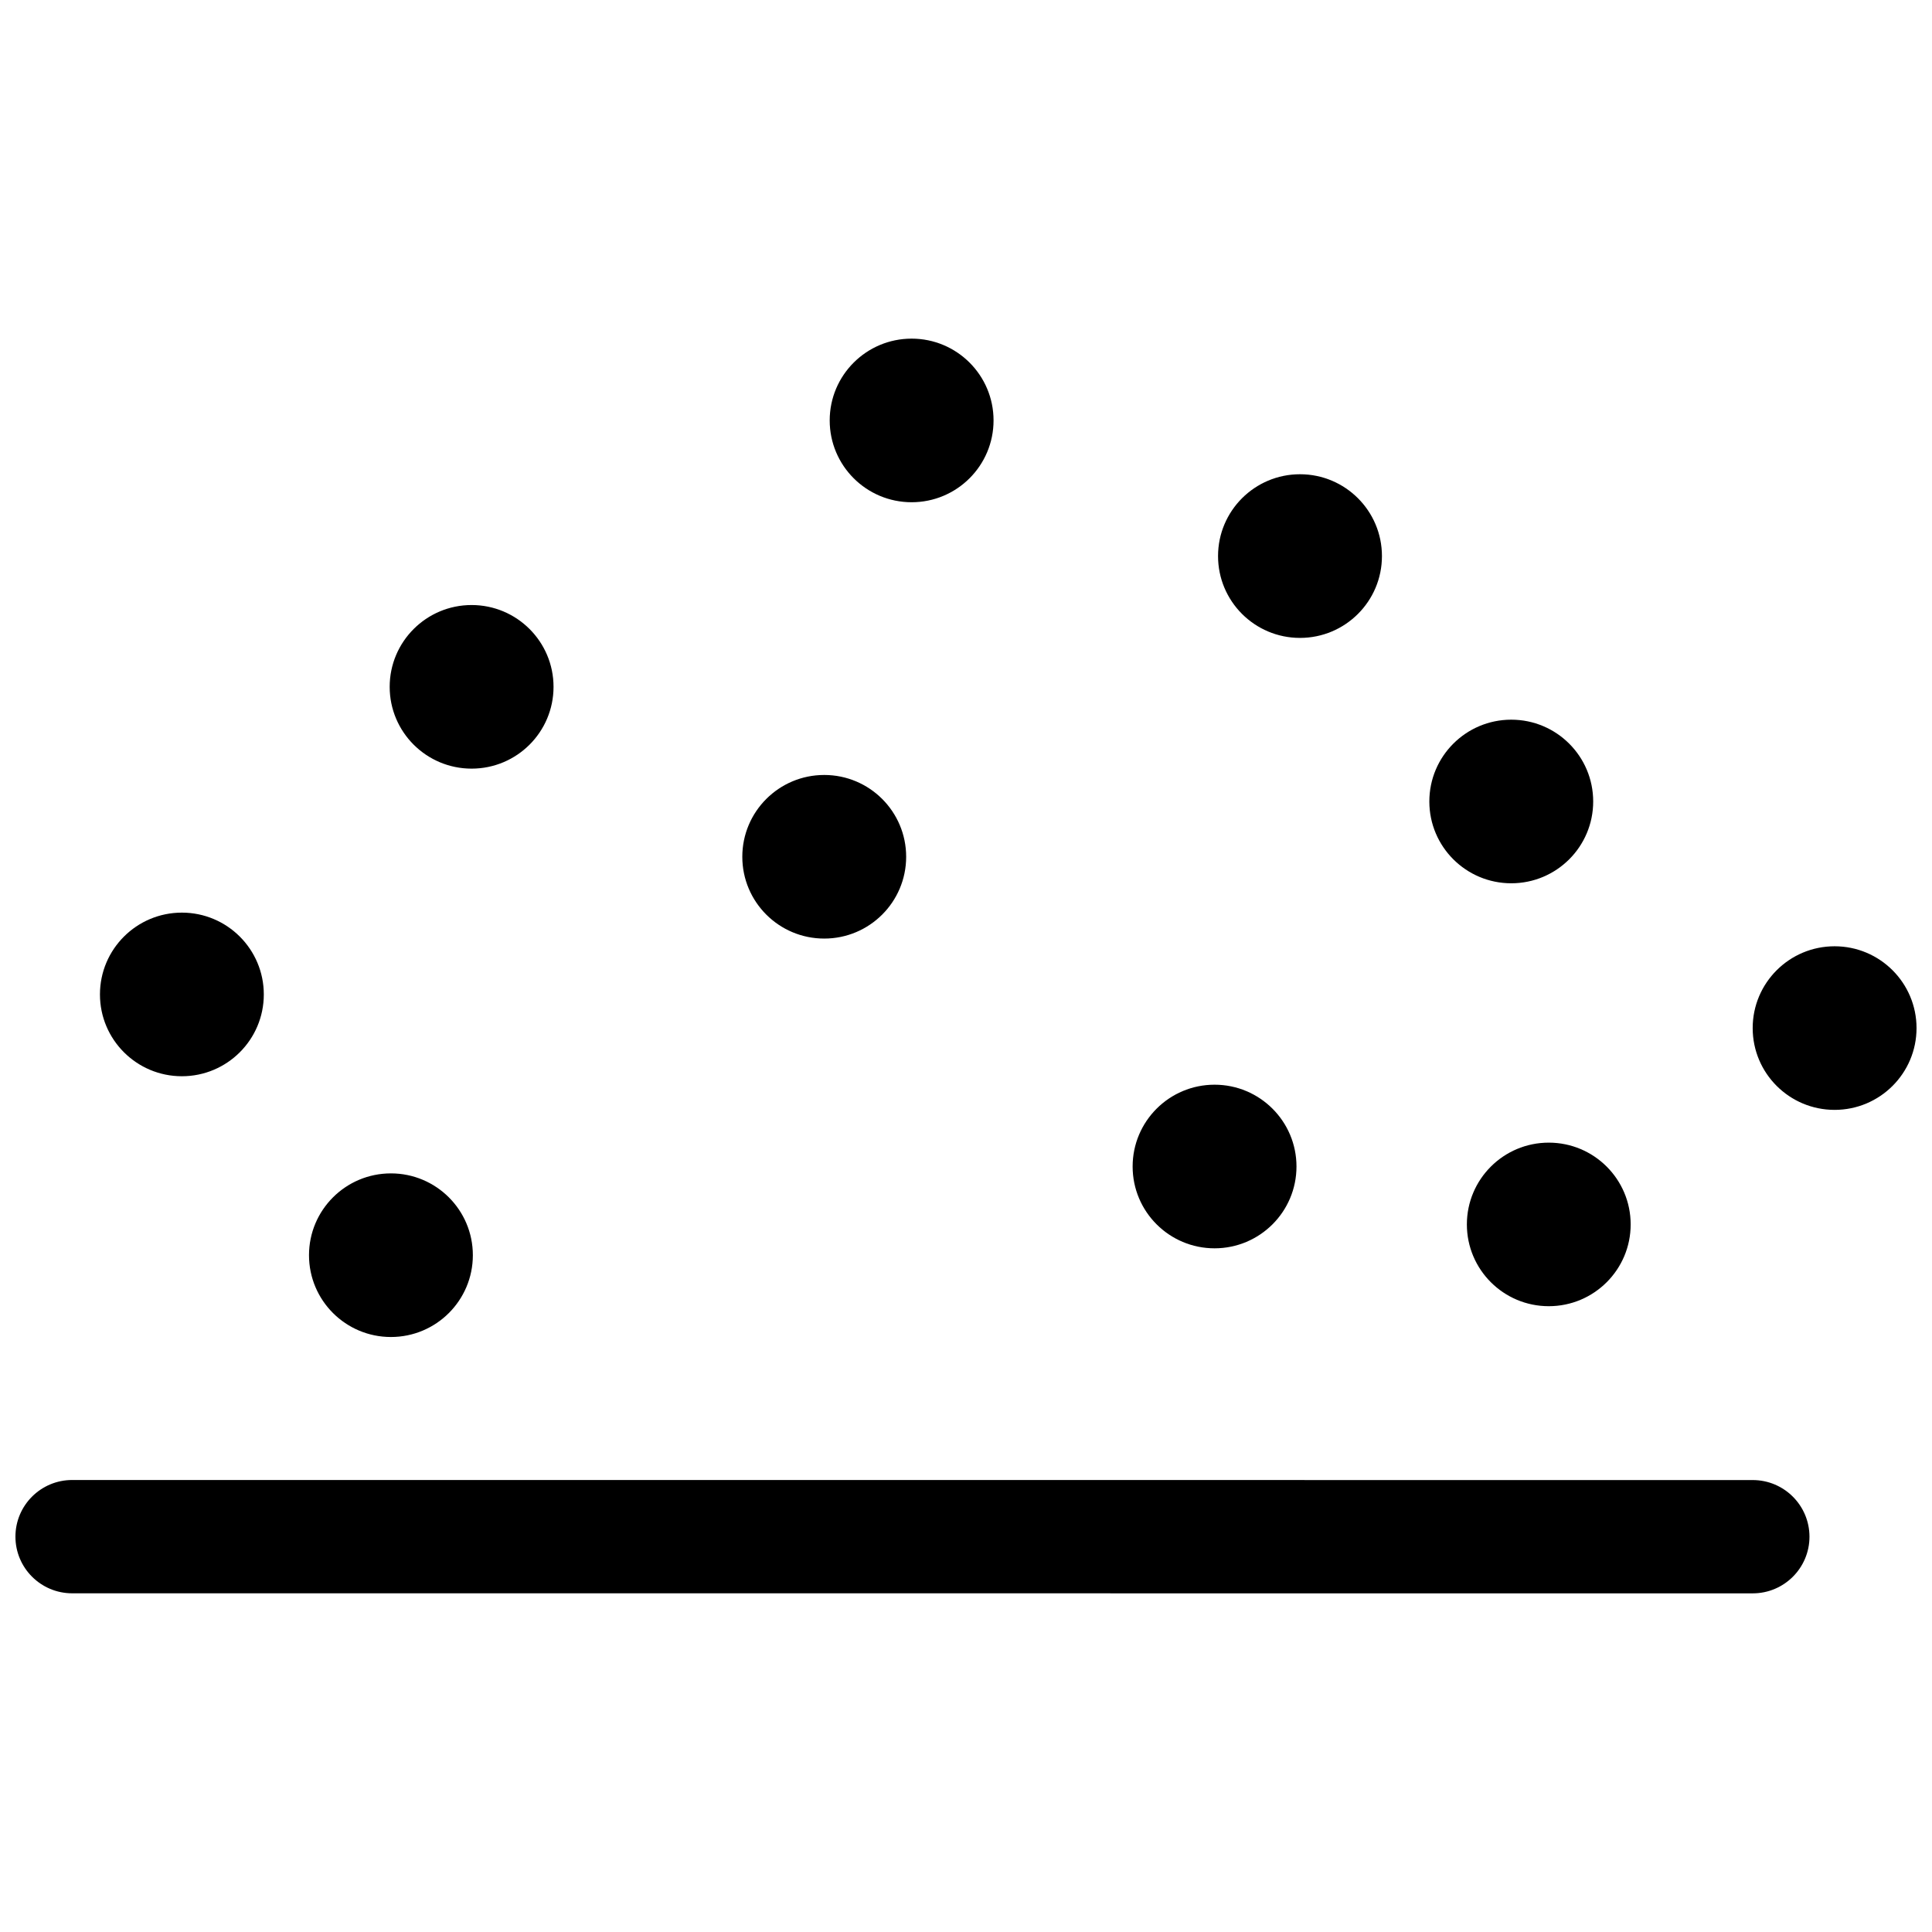 <?xml version="1.0" encoding="UTF-8"?>
<!-- Uploaded to: ICON Repo, www.svgrepo.com, Generator: ICON Repo Mixer Tools -->
<svg width="800px" height="800px" version="1.1" viewBox="144 144 512 512" xmlns="http://www.w3.org/2000/svg">
 <defs>
  <clipPath id="a">
   <path d="m148.09 233h503.81v334h-503.81z"/>
  </clipPath>
 </defs>
 <g clip-path="url(#a)">
  <path d="m608.49 536.23c8.305 0 15.031 6.723 15.039 15.008 0 8.293-6.734 15.016-15.039 15.016l-445.36-0.012c-8.305 0-15.039-6.723-15.039-15.016 0-8.285 6.734-15.012 15.039-15.012zm-360.89-81.27c11.988 0 21.711 9.707 21.711 21.68s-9.723 21.68-21.711 21.68c-11.992 0-21.711-9.707-21.711-21.68s9.719-21.68 21.711-21.68zm306.84-8.148c11.988 0 21.703 9.703 21.703 21.672s-9.715 21.672-21.703 21.672c-11.988 0-21.703-9.703-21.703-21.672s9.715-21.672 21.703-21.672zm-88.57-15.355c11.988 0 21.711 9.707 21.711 21.68 0 11.973-9.723 21.68-21.711 21.68-11.992 0-21.711-9.707-21.711-21.68 0-11.973 9.719-21.68 21.711-21.68zm164.32-36.684c11.992 0 21.711 9.707 21.711 21.68s-9.719 21.676-21.711 21.676c-11.988 0-21.711-9.703-21.711-21.676s9.723-21.68 21.711-21.68zm-437.99-8.918c11.992 0 21.711 9.707 21.711 21.68s-9.719 21.68-21.711 21.68c-11.988 0-21.711-9.707-21.711-21.68s9.723-21.68 21.711-21.68zm170.23-36.48c11.992 0 21.711 9.707 21.711 21.68 0 11.973-9.719 21.676-21.711 21.676-11.992 0-21.711-9.703-21.711-21.676 0-11.973 9.719-21.68 21.711-21.68zm182.07-14.652c11.992 0 21.711 9.707 21.711 21.68s-9.719 21.676-21.711 21.676c-11.988 0-21.711-9.703-21.711-21.676s9.723-21.68 21.711-21.68zm-275.52-30.383c11.992 0 21.711 9.707 21.711 21.68 0 11.973-9.719 21.676-21.711 21.676-11.988 0-21.711-9.703-21.711-21.676 0-11.973 9.723-21.68 21.711-21.68zm219.53-34.66c11.996 0 21.719 9.711 21.719 21.688 0 11.977-9.723 21.684-21.719 21.684-11.992 0-21.715-9.707-21.715-21.684 0-11.977 9.723-21.688 21.715-21.688zm-102.92-35.938c11.992 0 21.711 9.703 21.711 21.676 0 11.973-9.719 21.68-21.711 21.68-11.988 0-21.711-9.707-21.711-21.68 0-11.973 9.723-21.676 21.711-21.676z"/>
 </g>
</svg>